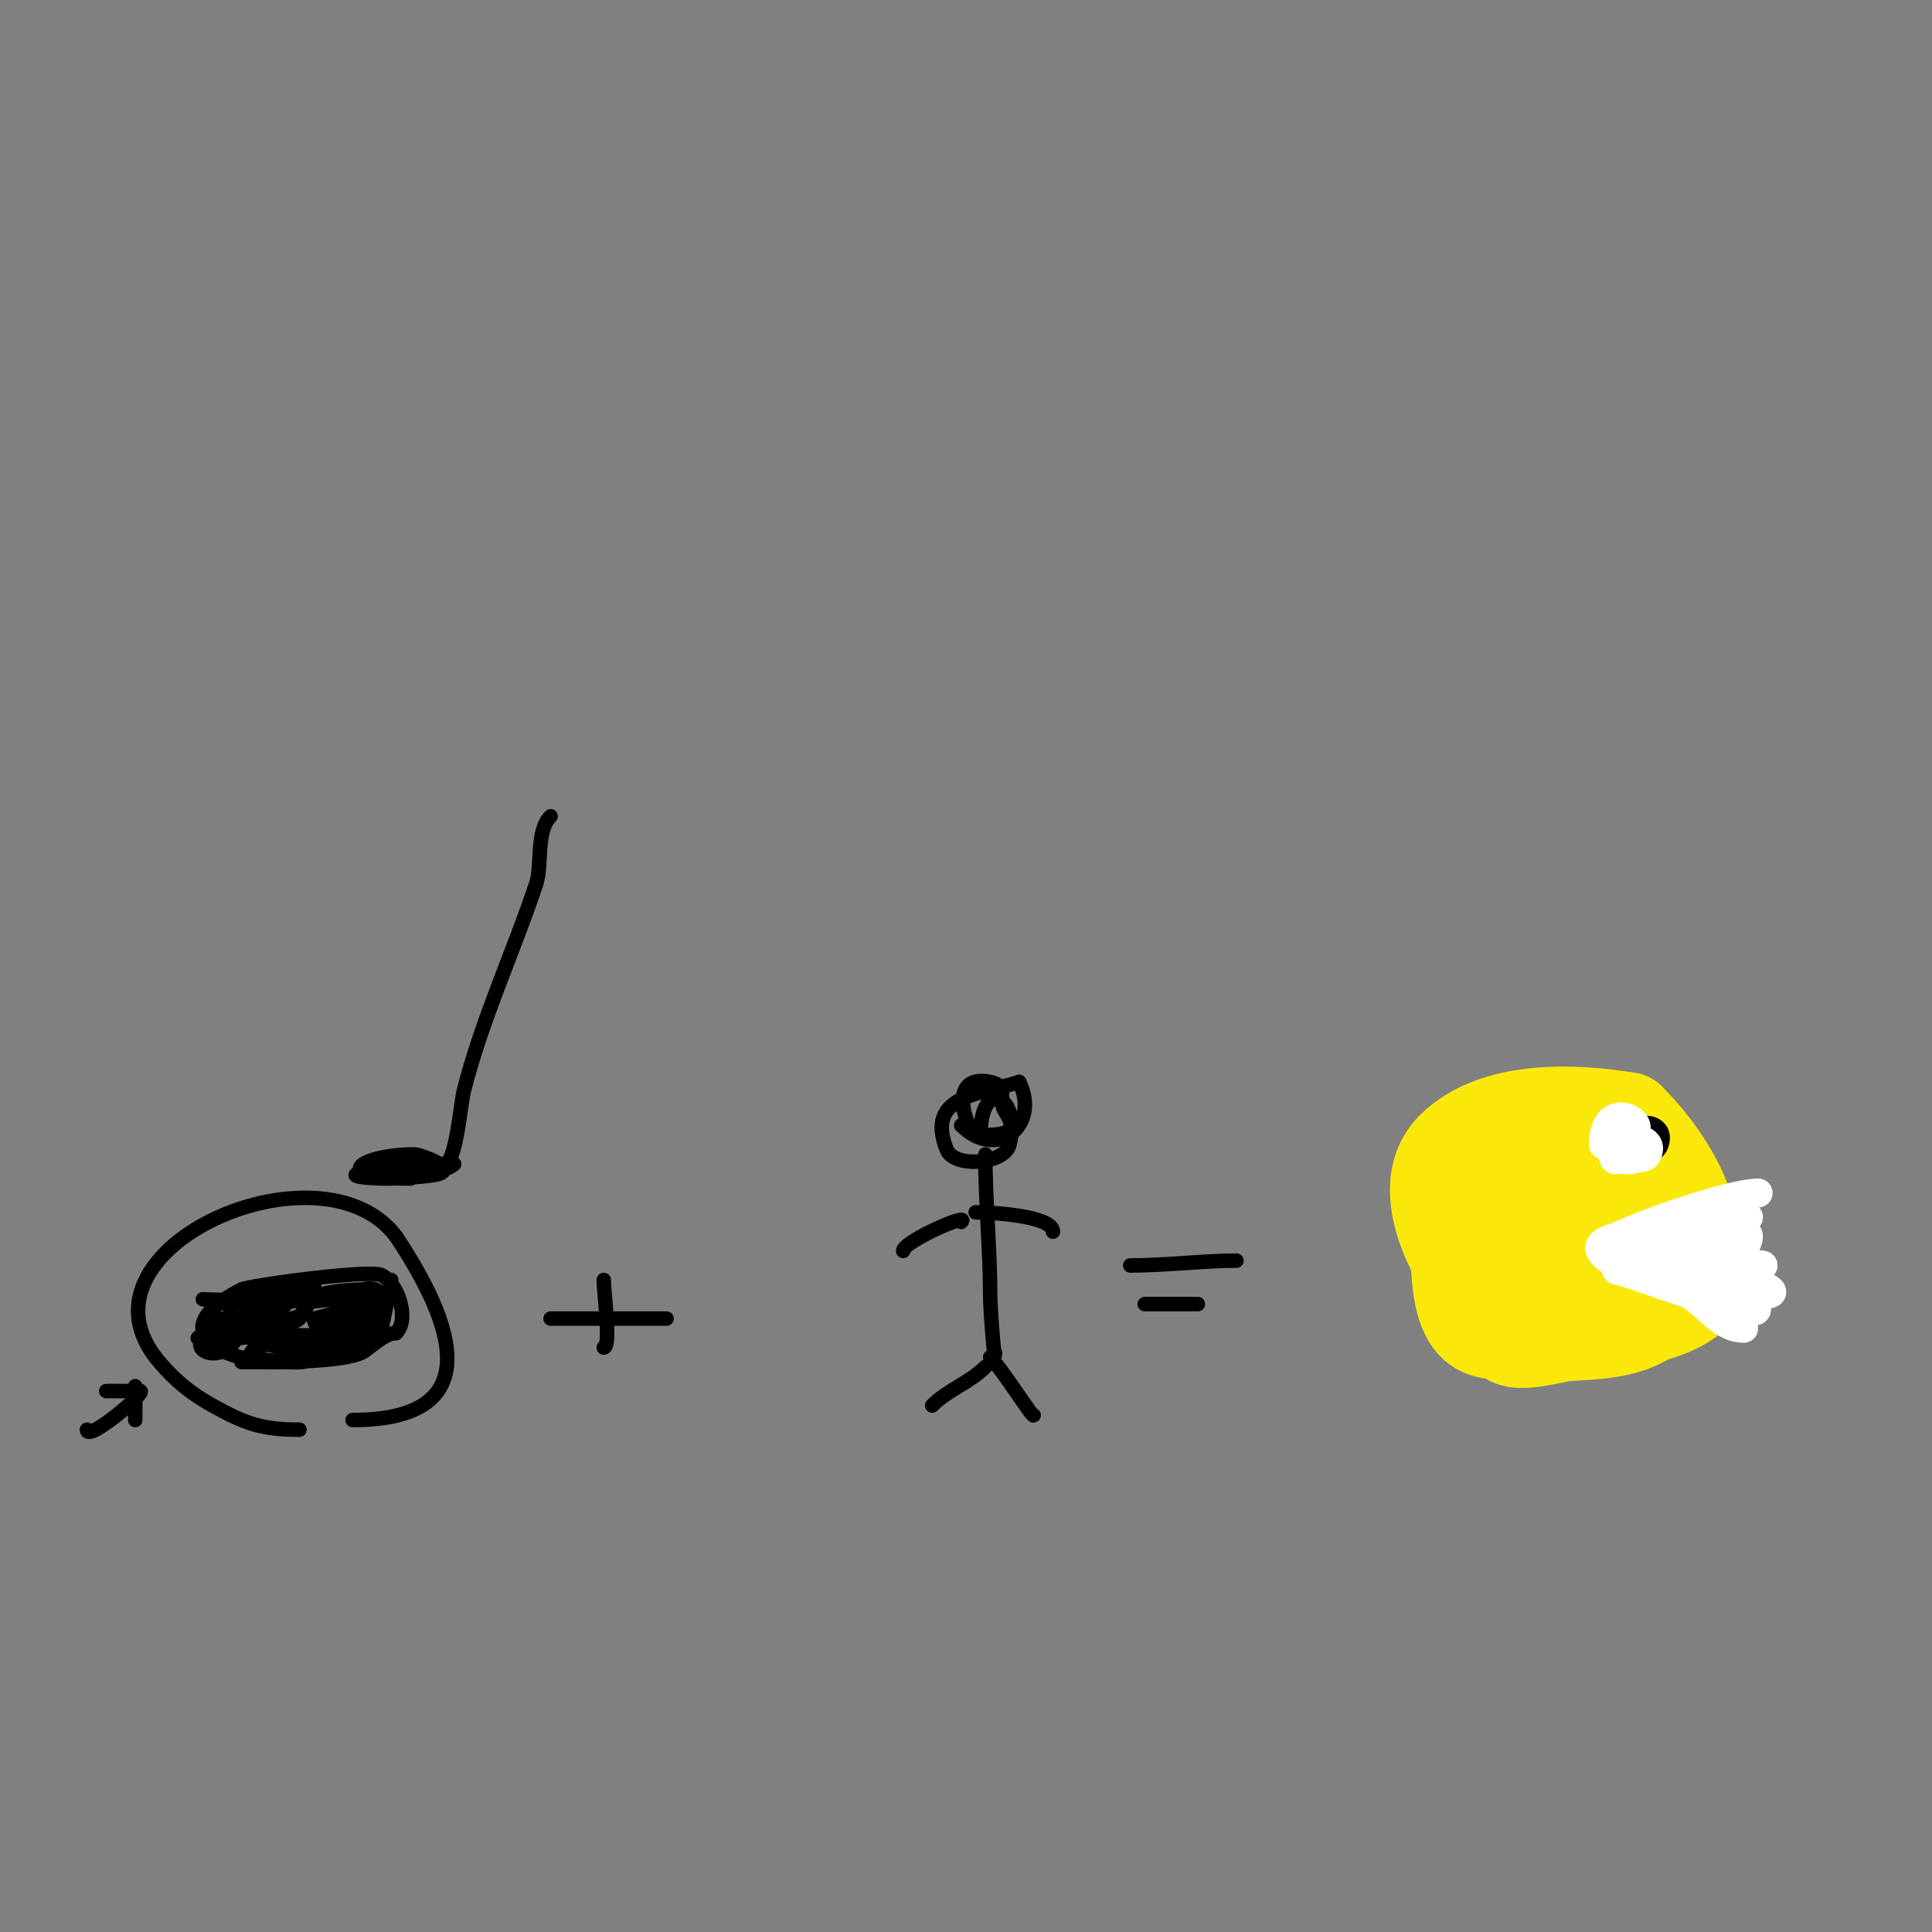 <svg viewBox='0 0 400 400' version='1.1' xmlns='http://www.w3.org/2000/svg' xmlns:xlink='http://www.w3.org/1999/xlink'><rect x="0" y="0" width="400" height="400" fill="#808080" stroke="none"/><g fill='none' stroke='#000000' stroke-width='3' stroke-linecap='round' stroke-linejoin='round'><path d='M58,282c-12.769,0 -24.419,-6.79 -8,-15'/><path d='M50,267c0.71,-0.71 26.475,-4.263 29,-3c3.409,1.705 5.878,9.122 3,12'/><path d='M82,276c-2.471,0 -5.709,3.354 -7,4c-4.38,2.19 -19.108,2 -25,2'/><path d='M50,282'/><path d='M42,269c1.294,0 13,0.803 13,-1c0,-0.396 -7.146,1.146 -8,2c-0.816,0.816 10,-1.533 10,-1c0,0.087 -6.263,3.263 -7,4'/><path d='M50,273c-2.246,1.123 -3.532,1 -6,1c-1.054,0 3.745,0.255 3,1c-1.054,1.054 -2.586,1.529 -4,2c-0.632,0.211 -2.667,0 -2,0c2.319,0 12,-1.227 12,1'/><path d='M53,278c1.667,0.333 3.388,0.463 5,1c15.058,5.019 -5.56,2.44 -6,2c-0.677,-0.677 0.721,-1.888 1,-2c5.546,-2.218 21.885,-1 6,-1c-1,0 -2,0 -3,0'/><path d='M56,278c-6.349,0 4.952,-3.952 6,-5c1.667,-1.667 -4.764,1.745 -7,1c-3.554,-1.185 7.28,-4 3,-4c-1,0 -2,0 -3,0'/><path d='M55,270c-10.985,5.493 8.185,-5.815 10,-4c0.84,0.84 -6.062,2.062 -7,3c-1.179,1.179 3.333,0 5,0c2.333,0 4.667,0 7,0'/><path d='M70,269c-2.675,0 -11.132,1.377 -7,0c4.64,-1.547 7.736,-2 13,-2'/><path d='M76,267c3.362,0 -2,1.616 -2,1c0,-1.586 6.034,-2.05 4,1c-2.077,3.115 -11.86,3.43 -7,1'/><path d='M71,270c12.755,-6.378 -1.262,6.738 -3,5c-3.504,-3.504 9,-3.18 9,-3c0,2.854 -12,5.469 -12,1'/><path d='M65,273c0.443,0 9.351,-2.701 9,-2c-1.074,2.148 -8,4 -8,4c0,0 19.005,-3.001 7,0c-0.723,0.181 -1.333,0.667 -2,1'/><path d='M71,276c-1.984,0 -2.138,0.138 -3,1c-0.471,0.471 -2,0 -2,0c0,0 2.019,0.196 3,0c3.806,-0.761 10,-2.686 10,-7'/><path d='M79,270c1.611,-0.806 2,-5 2,-5c0,0 -1.748,9.245 -2,10c-1.433,4.299 -11.508,4 -15,4'/><path d='M64,279c0,-2.835 3.985,-2.992 6,-4c0.596,-0.298 2,-0.667 2,0c0,0.471 -0.553,0.851 -1,1c-2.725,0.908 -31.326,1.13 -16,-5c2.253,-0.901 4.667,-1.333 7,-2'/><path d='M62,269c5.807,0 -4.305,7.326 -7,8c-3.747,0.937 -3,-4 -3,-4c0,0 0,0.667 0,1c0,3.321 -1.265,3 -4,3'/><path d='M48,277c-2.33,0 -0.641,-3.641 0,-3c3.078,3.078 -1.728,7.091 -5,6c-4.519,-1.506 2.391,-6.594 3,-7'/><path d='M46,273c0.658,0 9.176,0 4,0'/><path d='M114,169c-3.107,3.107 -1.705,10.114 -3,14c-4.802,14.405 -11.3,28.2 -15,43c-0.659,2.636 -1.592,15 -4,15'/><path d='M85,244c-17.08,0 -10.765,-5 1,-5c0.51,0 8.612,2.555 5,4c-1.535,0.614 -9.031,1 -11,1c-2.028,0 -7.883,-0.247 -6,-1c6.101,-2.44 13.554,-2 20,-2'/><path d='M94,241c-2.581,2.581 -11.107,1 -15,1'/><path d='M18,296c0,2.754 12.648,-8 11,-8'/><path d='M29,288c-2.333,0 -4.667,0 -7,0'/><path d='M28,287c0,2.333 0,4.667 0,7'/><path d='M125,265c0,2.561 1.568,14 0,14'/><path d='M114,273c8,0 16,0 24,0'/><path d='M62,296c-7.662,0 -11.152,-1.195 -18,-5c-4.457,-2.476 -7.598,-5.031 -11,-9c-19.959,-23.286 33.45,-46.734 49,-26'/><path d='M82,256c11.784,17.676 19.457,38 -9,38'/><path d='M204,239c0,9.612 1,19.801 1,29c0,3.071 1,15.434 1,12'/><path d='M206,280'/><path d='M199,253c2.151,-2.151 -12,4.014 -12,6'/><path d='M202,251c2.757,0 16,0.638 16,4'/><path d='M204,283c-3.398,3.398 -7.593,4.593 -11,8'/><path d='M205,281c2.672,2.672 9,12.899 9,12'/><path d='M203,234c0,6.448 -9.39,-12.278 2,-10c3.88,0.776 1.66,3.99 3,6c2.905,4.357 0.752,5 -5,5'/><path d='M203,235c0,-12.157 8.548,-8.192 6,2c-0.999,3.996 -11.427,4.933 -13,1c-4.57,-11.426 7.274,-11.425 15,-14'/><path d='M211,224c4.475,8.95 -4.603,16.397 -12,9'/><path d='M237,270c3.667,0 7.333,0 11,0'/><path d='M234,262c7.244,0 15.463,-1 22,-1'/></g>
<g fill='none' stroke='#fae80b' stroke-width='20' stroke-linecap='round' stroke-linejoin='round'><path d='M323,275c-4.309,0 -12.167,1.643 -16,0c-5.326,-2.282 -4.763,-13.45 -5,-17c-1.235,-18.529 17.229,-30.583 34,-21c6.105,3.489 23.253,25.165 13,32c-6.85,4.566 -17.18,4.479 -25,5c-6.848,0.457 -11.306,3.796 -17,0'/><path d='M307,274c-3.33,-9.991 -9.341,-19.862 -6,-31c2.696,-8.986 29.79,-2.734 32,5c3.221,11.274 -3.872,16.929 -13,22c-2.741,1.523 -5.454,5.103 -9,2c-7.02,-6.143 -19.02,-24.98 -10,-34c8.618,-8.618 25.073,-7.821 36,-6'/><path d='M337,232c11.464,11.464 21.241,30.866 3,41c-4.743,2.635 -10.59,2.584 -16,3c-1.879,0.144 -8.647,2.177 -11,1c-2.276,-1.138 -2.846,-10.152 -3,-12c-0.702,-8.427 14.078,-31.961 24,-27c5.64,2.82 8.996,17.004 4,22c-3.766,3.766 -11.451,3 -16,3'/><path d='M322,263c-12.479,0 -17.172,-10.414 -6,-16'/></g>
<g fill='none' stroke='#000000' stroke-width='3' stroke-linecap='round' stroke-linejoin='round'><path d='M357,249c5.42,0 -3.44,5.22 -5,6c-5.254,2.627 -14.712,2.712 -18,6c-0.016,0.016 15.358,4 20,4'/><path d='M354,265c1.496,0 4,-0.725 4,1'/><path d='M341,239c2.407,2.407 -12.246,0.492 -9,-6c3.565,-7.13 4.116,9.232 2,5c-2.366,-4.732 8,-8.623 8,0'/><path d='M342,238c-1.333,0 -2.667,0 -4,0c-0.471,0 -1,-0.529 -1,-1c0,-6.56 8.801,-5.404 7,0c-1.604,4.811 -11.327,-1.836 -7,-4c4.941,-2.471 5.318,4.682 3,7'/><path d='M340,240c-7.313,0 0.47,-7.061 2,-4c1.135,2.271 -7,5.539 -7,3c0,-2.004 6,-2.26 6,-2c0,3.231 -6.343,1.686 -6,1c1.998,-3.996 4.552,-3 8,-3'/><path d='M343,235c4.169,4.169 -8,7.936 -8,3'/></g>
<g fill='none' stroke='#ffffff' stroke-width='6' stroke-linecap='round' stroke-linejoin='round'><path d='M360,261c0,-1.919 2,-3.26 2,-5c0,-1.667 -3.509,-0.745 -5,0c-4.945,2.473 -10.179,1.179 -14,5'/><path d='M343,261c4.89,0 22.342,0.658 22,1'/><path d='M365,262c-6.079,0 -12.259,3.685 -19,2c-1.446,-0.362 -2.509,-2 -4,-2'/><path d='M342,262c-22.499,0 16.123,-9 18,-9'/><path d='M360,253c0.433,0 2,-1 2,-1c0,0 -4.139,1.76 -6,3c-4.871,3.247 -8.61,5.203 -14,7c-1.333,0.444 -8.955,1 -7,1'/><path d='M335,263c5.712,1.428 33.387,12.387 28,7'/><path d='M363,270c-0.749,0 -6,-5.698 -6,-6'/><path d='M357,264c1.328,0 5,1.543 5,3c0,0.407 -3.79,-0.21 -3,-1c2.104,-2.104 11.82,2 6,2'/><path d='M361,275c-6.298,0 -9.415,-9 -17,-9'/><path d='M344,266c-4.291,-2.145 -19.87,-7.283 -9,-10'/><path d='M335,256c5.578,-2.789 23.626,-9 29,-9'/><path d='M332,237c0,-11.674 12.963,-2 3,-2'/><path d='M335,235c0,-2.89 9.544,2 0,2c-0.333,0 -0.764,0.236 -1,0c-1.893,-1.893 4.317,-2 5,-2'/><path d='M339,235c0,2.153 -1.813,7.187 -5,4c-3.622,-3.622 9.547,-5.093 7,0c-0.471,0.943 -2.057,0.529 -3,1c-0.596,0.298 -1.333,0 -2,0'/><path d='M336,240c-1.333,0 -2,0.567 -2,-1'/></g>
</svg>
